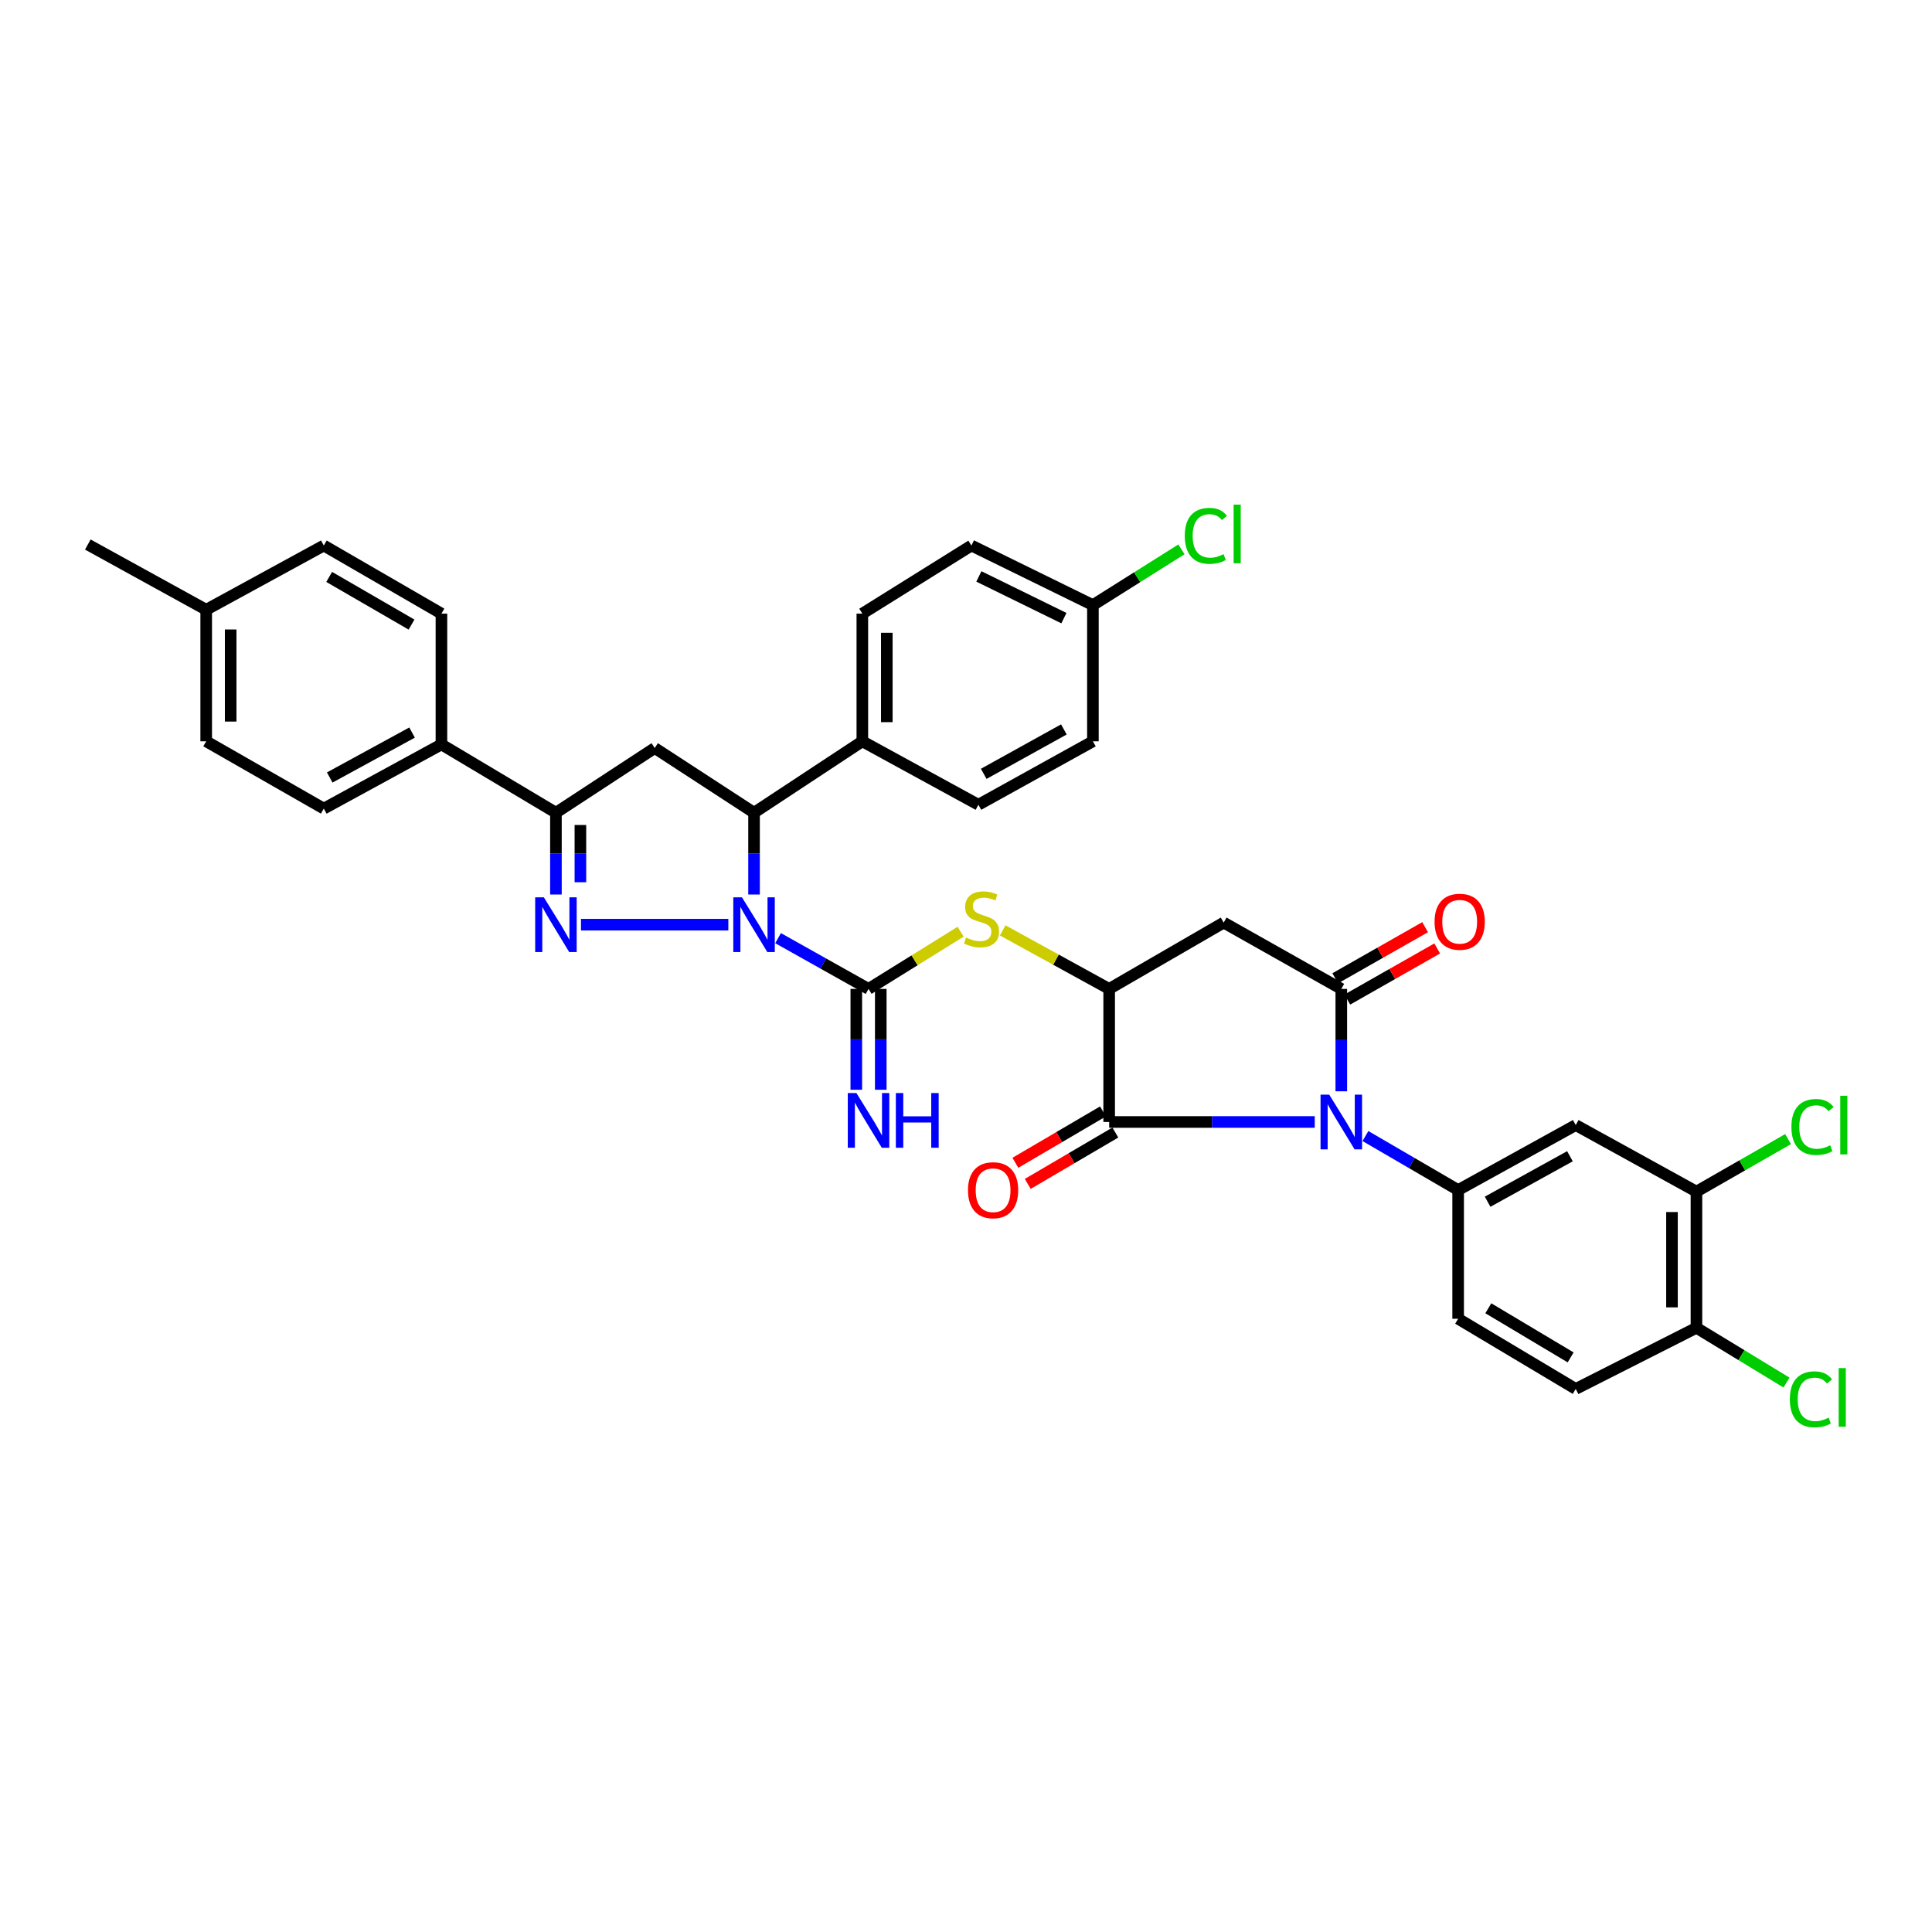 <?xml version='1.0' encoding='iso-8859-1'?>
<svg version='1.1' baseProfile='full'
              xmlns='http://www.w3.org/2000/svg'
                      xmlns:rdkit='http://www.rdkit.org/xml'
                      xmlns:xlink='http://www.w3.org/1999/xlink'
                  xml:space='preserve'
width='1000px' height='1000px' viewBox='0 0 1000 1000'>
<!-- END OF HEADER -->
<rect style='opacity:1.0;fill:#FFFFFF;stroke:none' width='1000' height='1000' x='0' y='0'> </rect>
<path class='bond-1' d='M 376.986,478.609 L 300.719,478.609' style='fill:none;fill-rule:evenodd;stroke:#0000FF;stroke-width:6px;stroke-linecap:butt;stroke-linejoin:miter;stroke-opacity:1' />
<path class='bond-3' d='M 402.728,485.588 L 426.14,498.725' style='fill:none;fill-rule:evenodd;stroke:#0000FF;stroke-width:6px;stroke-linecap:butt;stroke-linejoin:miter;stroke-opacity:1' />
<path class='bond-3' d='M 426.14,498.725 L 449.552,511.861' style='fill:none;fill-rule:evenodd;stroke:#000000;stroke-width:6px;stroke-linecap:butt;stroke-linejoin:miter;stroke-opacity:1' />
<path class='bond-7' d='M 390.289,463.001 L 390.289,441.831' style='fill:none;fill-rule:evenodd;stroke:#0000FF;stroke-width:6px;stroke-linecap:butt;stroke-linejoin:miter;stroke-opacity:1' />
<path class='bond-7' d='M 390.289,441.831 L 390.289,420.662' style='fill:none;fill-rule:evenodd;stroke:#000000;stroke-width:6px;stroke-linecap:butt;stroke-linejoin:miter;stroke-opacity:1' />
<path class='bond-0' d='M 680.509,580.735 L 627.305,580.735' style='fill:none;fill-rule:evenodd;stroke:#0000FF;stroke-width:6px;stroke-linecap:butt;stroke-linejoin:miter;stroke-opacity:1' />
<path class='bond-0' d='M 627.305,580.735 L 574.101,580.735' style='fill:none;fill-rule:evenodd;stroke:#000000;stroke-width:6px;stroke-linecap:butt;stroke-linejoin:miter;stroke-opacity:1' />
<path class='bond-8' d='M 706.742,588.011 L 730.738,601.991' style='fill:none;fill-rule:evenodd;stroke:#0000FF;stroke-width:6px;stroke-linecap:butt;stroke-linejoin:miter;stroke-opacity:1' />
<path class='bond-8' d='M 730.738,601.991 L 754.733,615.97' style='fill:none;fill-rule:evenodd;stroke:#000000;stroke-width:6px;stroke-linecap:butt;stroke-linejoin:miter;stroke-opacity:1' />
<path class='bond-38' d='M 694.253,564.853 L 694.253,538.357' style='fill:none;fill-rule:evenodd;stroke:#0000FF;stroke-width:6px;stroke-linecap:butt;stroke-linejoin:miter;stroke-opacity:1' />
<path class='bond-38' d='M 694.253,538.357 L 694.253,511.861' style='fill:none;fill-rule:evenodd;stroke:#000000;stroke-width:6px;stroke-linecap:butt;stroke-linejoin:miter;stroke-opacity:1' />
<path class='bond-6' d='M 287.749,463.001 L 287.749,441.831' style='fill:none;fill-rule:evenodd;stroke:#0000FF;stroke-width:6px;stroke-linecap:butt;stroke-linejoin:miter;stroke-opacity:1' />
<path class='bond-6' d='M 287.749,441.831 L 287.749,420.662' style='fill:none;fill-rule:evenodd;stroke:#000000;stroke-width:6px;stroke-linecap:butt;stroke-linejoin:miter;stroke-opacity:1' />
<path class='bond-6' d='M 300.413,456.65 L 300.413,441.831' style='fill:none;fill-rule:evenodd;stroke:#0000FF;stroke-width:6px;stroke-linecap:butt;stroke-linejoin:miter;stroke-opacity:1' />
<path class='bond-6' d='M 300.413,441.831 L 300.413,427.013' style='fill:none;fill-rule:evenodd;stroke:#000000;stroke-width:6px;stroke-linecap:butt;stroke-linejoin:miter;stroke-opacity:1' />
<path class='bond-2' d='M 694.253,511.861 L 633.378,477.533' style='fill:none;fill-rule:evenodd;stroke:#000000;stroke-width:6px;stroke-linecap:butt;stroke-linejoin:miter;stroke-opacity:1' />
<path class='bond-17' d='M 697.382,517.365 L 720.639,504.141' style='fill:none;fill-rule:evenodd;stroke:#000000;stroke-width:6px;stroke-linecap:butt;stroke-linejoin:miter;stroke-opacity:1' />
<path class='bond-17' d='M 720.639,504.141 L 743.896,490.918' style='fill:none;fill-rule:evenodd;stroke:#FF0000;stroke-width:6px;stroke-linecap:butt;stroke-linejoin:miter;stroke-opacity:1' />
<path class='bond-17' d='M 691.123,506.356 L 714.379,493.132' style='fill:none;fill-rule:evenodd;stroke:#000000;stroke-width:6px;stroke-linecap:butt;stroke-linejoin:miter;stroke-opacity:1' />
<path class='bond-17' d='M 714.379,493.132 L 737.636,479.908' style='fill:none;fill-rule:evenodd;stroke:#FF0000;stroke-width:6px;stroke-linecap:butt;stroke-linejoin:miter;stroke-opacity:1' />
<path class='bond-11' d='M 449.552,511.861 L 473.389,497.055' style='fill:none;fill-rule:evenodd;stroke:#000000;stroke-width:6px;stroke-linecap:butt;stroke-linejoin:miter;stroke-opacity:1' />
<path class='bond-11' d='M 473.389,497.055 L 497.226,482.25' style='fill:none;fill-rule:evenodd;stroke:#CCCC00;stroke-width:6px;stroke-linecap:butt;stroke-linejoin:miter;stroke-opacity:1' />
<path class='bond-14' d='M 443.22,511.861 L 443.22,537.962' style='fill:none;fill-rule:evenodd;stroke:#000000;stroke-width:6px;stroke-linecap:butt;stroke-linejoin:miter;stroke-opacity:1' />
<path class='bond-14' d='M 443.22,537.962 L 443.22,564.064' style='fill:none;fill-rule:evenodd;stroke:#0000FF;stroke-width:6px;stroke-linecap:butt;stroke-linejoin:miter;stroke-opacity:1' />
<path class='bond-14' d='M 455.885,511.861 L 455.885,537.962' style='fill:none;fill-rule:evenodd;stroke:#000000;stroke-width:6px;stroke-linecap:butt;stroke-linejoin:miter;stroke-opacity:1' />
<path class='bond-14' d='M 455.885,537.962 L 455.885,564.064' style='fill:none;fill-rule:evenodd;stroke:#0000FF;stroke-width:6px;stroke-linecap:butt;stroke-linejoin:miter;stroke-opacity:1' />
<path class='bond-4' d='M 574.101,580.735 L 574.101,511.861' style='fill:none;fill-rule:evenodd;stroke:#000000;stroke-width:6px;stroke-linecap:butt;stroke-linejoin:miter;stroke-opacity:1' />
<path class='bond-18' d='M 570.898,575.273 L 548.229,588.568' style='fill:none;fill-rule:evenodd;stroke:#000000;stroke-width:6px;stroke-linecap:butt;stroke-linejoin:miter;stroke-opacity:1' />
<path class='bond-18' d='M 548.229,588.568 L 525.56,601.863' style='fill:none;fill-rule:evenodd;stroke:#FF0000;stroke-width:6px;stroke-linecap:butt;stroke-linejoin:miter;stroke-opacity:1' />
<path class='bond-18' d='M 577.305,586.197 L 554.636,599.492' style='fill:none;fill-rule:evenodd;stroke:#000000;stroke-width:6px;stroke-linecap:butt;stroke-linejoin:miter;stroke-opacity:1' />
<path class='bond-18' d='M 554.636,599.492 L 531.967,612.787' style='fill:none;fill-rule:evenodd;stroke:#FF0000;stroke-width:6px;stroke-linecap:butt;stroke-linejoin:miter;stroke-opacity:1' />
<path class='bond-5' d='M 574.101,511.861 L 546.547,496.715' style='fill:none;fill-rule:evenodd;stroke:#000000;stroke-width:6px;stroke-linecap:butt;stroke-linejoin:miter;stroke-opacity:1' />
<path class='bond-5' d='M 546.547,496.715 L 518.992,481.569' style='fill:none;fill-rule:evenodd;stroke:#CCCC00;stroke-width:6px;stroke-linecap:butt;stroke-linejoin:miter;stroke-opacity:1' />
<path class='bond-9' d='M 574.101,511.861 L 633.378,477.533' style='fill:none;fill-rule:evenodd;stroke:#000000;stroke-width:6px;stroke-linecap:butt;stroke-linejoin:miter;stroke-opacity:1' />
<path class='bond-15' d='M 287.749,420.662 L 228.485,385.307' style='fill:none;fill-rule:evenodd;stroke:#000000;stroke-width:6px;stroke-linecap:butt;stroke-linejoin:miter;stroke-opacity:1' />
<path class='bond-36' d='M 287.749,420.662 L 338.885,387.178' style='fill:none;fill-rule:evenodd;stroke:#000000;stroke-width:6px;stroke-linecap:butt;stroke-linejoin:miter;stroke-opacity:1' />
<path class='bond-10' d='M 390.289,420.662 L 338.885,387.178' style='fill:none;fill-rule:evenodd;stroke:#000000;stroke-width:6px;stroke-linecap:butt;stroke-linejoin:miter;stroke-opacity:1' />
<path class='bond-16' d='M 390.289,420.662 L 446.344,383.702' style='fill:none;fill-rule:evenodd;stroke:#000000;stroke-width:6px;stroke-linecap:butt;stroke-linejoin:miter;stroke-opacity:1' />
<path class='bond-12' d='M 754.733,615.97 L 815.6,582.339' style='fill:none;fill-rule:evenodd;stroke:#000000;stroke-width:6px;stroke-linecap:butt;stroke-linejoin:miter;stroke-opacity:1' />
<path class='bond-12' d='M 769.988,622.011 L 812.595,598.469' style='fill:none;fill-rule:evenodd;stroke:#000000;stroke-width:6px;stroke-linecap:butt;stroke-linejoin:miter;stroke-opacity:1' />
<path class='bond-19' d='M 754.733,615.97 L 754.733,682.586' style='fill:none;fill-rule:evenodd;stroke:#000000;stroke-width:6px;stroke-linecap:butt;stroke-linejoin:miter;stroke-opacity:1' />
<path class='bond-13' d='M 815.6,582.339 L 878.079,616.779' style='fill:none;fill-rule:evenodd;stroke:#000000;stroke-width:6px;stroke-linecap:butt;stroke-linejoin:miter;stroke-opacity:1' />
<path class='bond-26' d='M 878.079,616.779 L 901.789,603.186' style='fill:none;fill-rule:evenodd;stroke:#000000;stroke-width:6px;stroke-linecap:butt;stroke-linejoin:miter;stroke-opacity:1' />
<path class='bond-26' d='M 901.789,603.186 L 925.5,589.592' style='fill:none;fill-rule:evenodd;stroke:#00CC00;stroke-width:6px;stroke-linecap:butt;stroke-linejoin:miter;stroke-opacity:1' />
<path class='bond-40' d='M 878.079,616.779 L 878.079,687.265' style='fill:none;fill-rule:evenodd;stroke:#000000;stroke-width:6px;stroke-linecap:butt;stroke-linejoin:miter;stroke-opacity:1' />
<path class='bond-40' d='M 865.414,627.352 L 865.414,676.692' style='fill:none;fill-rule:evenodd;stroke:#000000;stroke-width:6px;stroke-linecap:butt;stroke-linejoin:miter;stroke-opacity:1' />
<path class='bond-22' d='M 228.485,385.307 L 167.597,418.53' style='fill:none;fill-rule:evenodd;stroke:#000000;stroke-width:6px;stroke-linecap:butt;stroke-linejoin:miter;stroke-opacity:1' />
<path class='bond-22' d='M 213.286,379.173 L 170.664,402.429' style='fill:none;fill-rule:evenodd;stroke:#000000;stroke-width:6px;stroke-linecap:butt;stroke-linejoin:miter;stroke-opacity:1' />
<path class='bond-25' d='M 228.485,385.307 L 228.485,317.615' style='fill:none;fill-rule:evenodd;stroke:#000000;stroke-width:6px;stroke-linecap:butt;stroke-linejoin:miter;stroke-opacity:1' />
<path class='bond-23' d='M 446.344,383.702 L 446.344,317.615' style='fill:none;fill-rule:evenodd;stroke:#000000;stroke-width:6px;stroke-linecap:butt;stroke-linejoin:miter;stroke-opacity:1' />
<path class='bond-23' d='M 459.008,373.789 L 459.008,327.528' style='fill:none;fill-rule:evenodd;stroke:#000000;stroke-width:6px;stroke-linecap:butt;stroke-linejoin:miter;stroke-opacity:1' />
<path class='bond-24' d='M 446.344,383.702 L 506.423,416.539' style='fill:none;fill-rule:evenodd;stroke:#000000;stroke-width:6px;stroke-linecap:butt;stroke-linejoin:miter;stroke-opacity:1' />
<path class='bond-21' d='M 754.733,682.586 L 815.6,718.912' style='fill:none;fill-rule:evenodd;stroke:#000000;stroke-width:6px;stroke-linecap:butt;stroke-linejoin:miter;stroke-opacity:1' />
<path class='bond-21' d='M 770.353,677.16 L 812.96,702.588' style='fill:none;fill-rule:evenodd;stroke:#000000;stroke-width:6px;stroke-linecap:butt;stroke-linejoin:miter;stroke-opacity:1' />
<path class='bond-20' d='M 878.079,687.265 L 815.6,718.912' style='fill:none;fill-rule:evenodd;stroke:#000000;stroke-width:6px;stroke-linecap:butt;stroke-linejoin:miter;stroke-opacity:1' />
<path class='bond-28' d='M 878.079,687.265 L 901.383,701.436' style='fill:none;fill-rule:evenodd;stroke:#000000;stroke-width:6px;stroke-linecap:butt;stroke-linejoin:miter;stroke-opacity:1' />
<path class='bond-28' d='M 901.383,701.436 L 924.688,715.608' style='fill:none;fill-rule:evenodd;stroke:#00CC00;stroke-width:6px;stroke-linecap:butt;stroke-linejoin:miter;stroke-opacity:1' />
<path class='bond-31' d='M 167.597,418.53 L 106.73,383.702' style='fill:none;fill-rule:evenodd;stroke:#000000;stroke-width:6px;stroke-linecap:butt;stroke-linejoin:miter;stroke-opacity:1' />
<path class='bond-29' d='M 446.344,317.615 L 502.807,282.365' style='fill:none;fill-rule:evenodd;stroke:#000000;stroke-width:6px;stroke-linecap:butt;stroke-linejoin:miter;stroke-opacity:1' />
<path class='bond-30' d='M 506.423,416.539 L 565.686,383.702' style='fill:none;fill-rule:evenodd;stroke:#000000;stroke-width:6px;stroke-linecap:butt;stroke-linejoin:miter;stroke-opacity:1' />
<path class='bond-30' d='M 509.175,400.536 L 550.659,377.55' style='fill:none;fill-rule:evenodd;stroke:#000000;stroke-width:6px;stroke-linecap:butt;stroke-linejoin:miter;stroke-opacity:1' />
<path class='bond-32' d='M 228.485,317.615 L 167.597,282.365' style='fill:none;fill-rule:evenodd;stroke:#000000;stroke-width:6px;stroke-linecap:butt;stroke-linejoin:miter;stroke-opacity:1' />
<path class='bond-32' d='M 213.007,323.288 L 170.385,298.613' style='fill:none;fill-rule:evenodd;stroke:#000000;stroke-width:6px;stroke-linecap:butt;stroke-linejoin:miter;stroke-opacity:1' />
<path class='bond-27' d='M 565.686,313.203 L 565.686,383.702' style='fill:none;fill-rule:evenodd;stroke:#000000;stroke-width:6px;stroke-linecap:butt;stroke-linejoin:miter;stroke-opacity:1' />
<path class='bond-34' d='M 565.686,313.203 L 588.6,298.77' style='fill:none;fill-rule:evenodd;stroke:#000000;stroke-width:6px;stroke-linecap:butt;stroke-linejoin:miter;stroke-opacity:1' />
<path class='bond-34' d='M 588.6,298.77 L 611.514,284.337' style='fill:none;fill-rule:evenodd;stroke:#00CC00;stroke-width:6px;stroke-linecap:butt;stroke-linejoin:miter;stroke-opacity:1' />
<path class='bond-37' d='M 565.686,313.203 L 502.807,282.365' style='fill:none;fill-rule:evenodd;stroke:#000000;stroke-width:6px;stroke-linecap:butt;stroke-linejoin:miter;stroke-opacity:1' />
<path class='bond-37' d='M 550.678,319.948 L 506.662,298.361' style='fill:none;fill-rule:evenodd;stroke:#000000;stroke-width:6px;stroke-linecap:butt;stroke-linejoin:miter;stroke-opacity:1' />
<path class='bond-39' d='M 106.73,383.702 L 106.73,315.602' style='fill:none;fill-rule:evenodd;stroke:#000000;stroke-width:6px;stroke-linecap:butt;stroke-linejoin:miter;stroke-opacity:1' />
<path class='bond-39' d='M 119.394,373.487 L 119.394,325.817' style='fill:none;fill-rule:evenodd;stroke:#000000;stroke-width:6px;stroke-linecap:butt;stroke-linejoin:miter;stroke-opacity:1' />
<path class='bond-33' d='M 167.597,282.365 L 106.73,315.602' style='fill:none;fill-rule:evenodd;stroke:#000000;stroke-width:6px;stroke-linecap:butt;stroke-linejoin:miter;stroke-opacity:1' />
<path class='bond-35' d='M 106.73,315.602 L 45.455,281.851' style='fill:none;fill-rule:evenodd;stroke:#000000;stroke-width:6px;stroke-linecap:butt;stroke-linejoin:miter;stroke-opacity:1' />
<path  class='atom-0' d='M 384.029 464.449
L 393.309 479.449
Q 394.229 480.929, 395.709 483.609
Q 397.189 486.289, 397.269 486.449
L 397.269 464.449
L 401.029 464.449
L 401.029 492.769
L 397.149 492.769
L 387.189 476.369
Q 386.029 474.449, 384.789 472.249
Q 383.589 470.049, 383.229 469.369
L 383.229 492.769
L 379.549 492.769
L 379.549 464.449
L 384.029 464.449
' fill='#0000FF'/>
<path  class='atom-1' d='M 687.993 566.575
L 697.273 581.575
Q 698.193 583.055, 699.673 585.735
Q 701.153 588.415, 701.233 588.575
L 701.233 566.575
L 704.993 566.575
L 704.993 594.895
L 701.113 594.895
L 691.153 578.495
Q 689.993 576.575, 688.753 574.375
Q 687.553 572.175, 687.193 571.495
L 687.193 594.895
L 683.513 594.895
L 683.513 566.575
L 687.993 566.575
' fill='#0000FF'/>
<path  class='atom-2' d='M 281.489 464.449
L 290.769 479.449
Q 291.689 480.929, 293.169 483.609
Q 294.649 486.289, 294.729 486.449
L 294.729 464.449
L 298.489 464.449
L 298.489 492.769
L 294.609 492.769
L 284.649 476.369
Q 283.489 474.449, 282.249 472.249
Q 281.049 470.049, 280.689 469.369
L 280.689 492.769
L 277.009 492.769
L 277.009 464.449
L 281.489 464.449
' fill='#0000FF'/>
<path  class='atom-12' d='M 500.027 485.262
Q 500.347 485.382, 501.667 485.942
Q 502.987 486.502, 504.427 486.862
Q 505.907 487.182, 507.347 487.182
Q 510.027 487.182, 511.587 485.902
Q 513.147 484.582, 513.147 482.302
Q 513.147 480.742, 512.347 479.782
Q 511.587 478.822, 510.387 478.302
Q 509.187 477.782, 507.187 477.182
Q 504.667 476.422, 503.147 475.702
Q 501.667 474.982, 500.587 473.462
Q 499.547 471.942, 499.547 469.382
Q 499.547 465.822, 501.947 463.622
Q 504.387 461.422, 509.187 461.422
Q 512.467 461.422, 516.187 462.982
L 515.267 466.062
Q 511.867 464.662, 509.307 464.662
Q 506.547 464.662, 505.027 465.822
Q 503.507 466.942, 503.547 468.902
Q 503.547 470.422, 504.307 471.342
Q 505.107 472.262, 506.227 472.782
Q 507.387 473.302, 509.307 473.902
Q 511.867 474.702, 513.387 475.502
Q 514.907 476.302, 515.987 477.942
Q 517.107 479.542, 517.107 482.302
Q 517.107 486.222, 514.467 488.342
Q 511.867 490.422, 507.507 490.422
Q 504.987 490.422, 503.067 489.862
Q 501.187 489.342, 498.947 488.422
L 500.027 485.262
' fill='#CCCC00'/>
<path  class='atom-15' d='M 443.292 565.766
L 452.572 580.766
Q 453.492 582.246, 454.972 584.926
Q 456.452 587.606, 456.532 587.766
L 456.532 565.766
L 460.292 565.766
L 460.292 594.086
L 456.412 594.086
L 446.452 577.686
Q 445.292 575.766, 444.052 573.566
Q 442.852 571.366, 442.492 570.686
L 442.492 594.086
L 438.812 594.086
L 438.812 565.766
L 443.292 565.766
' fill='#0000FF'/>
<path  class='atom-15' d='M 463.692 565.766
L 467.532 565.766
L 467.532 577.806
L 482.012 577.806
L 482.012 565.766
L 485.852 565.766
L 485.852 594.086
L 482.012 594.086
L 482.012 581.006
L 467.532 581.006
L 467.532 594.086
L 463.692 594.086
L 463.692 565.766
' fill='#0000FF'/>
<path  class='atom-18' d='M 742.528 477.099
Q 742.528 470.299, 745.888 466.499
Q 749.248 462.699, 755.528 462.699
Q 761.808 462.699, 765.168 466.499
Q 768.528 470.299, 768.528 477.099
Q 768.528 483.979, 765.128 487.899
Q 761.728 491.779, 755.528 491.779
Q 749.288 491.779, 745.888 487.899
Q 742.528 484.019, 742.528 477.099
M 755.528 488.579
Q 759.848 488.579, 762.168 485.699
Q 764.528 482.779, 764.528 477.099
Q 764.528 471.539, 762.168 468.739
Q 759.848 465.899, 755.528 465.899
Q 751.208 465.899, 748.848 468.699
Q 746.528 471.499, 746.528 477.099
Q 746.528 482.819, 748.848 485.699
Q 751.208 488.579, 755.528 488.579
' fill='#FF0000'/>
<path  class='atom-19' d='M 501.022 616.05
Q 501.022 609.25, 504.382 605.45
Q 507.742 601.65, 514.022 601.65
Q 520.302 601.65, 523.662 605.45
Q 527.022 609.25, 527.022 616.05
Q 527.022 622.93, 523.622 626.85
Q 520.222 630.73, 514.022 630.73
Q 507.782 630.73, 504.382 626.85
Q 501.022 622.97, 501.022 616.05
M 514.022 627.53
Q 518.342 627.53, 520.662 624.65
Q 523.022 621.73, 523.022 616.05
Q 523.022 610.49, 520.662 607.69
Q 518.342 604.85, 514.022 604.85
Q 509.702 604.85, 507.342 607.65
Q 505.022 610.45, 505.022 616.05
Q 505.022 621.77, 507.342 624.65
Q 509.702 627.53, 514.022 627.53
' fill='#FF0000'/>
<path  class='atom-27' d='M 927.231 583.319
Q 927.231 576.279, 930.511 572.599
Q 933.831 568.879, 940.111 568.879
Q 945.951 568.879, 949.071 572.999
L 946.431 575.159
Q 944.151 572.159, 940.111 572.159
Q 935.831 572.159, 933.551 575.039
Q 931.311 577.879, 931.311 583.319
Q 931.311 588.919, 933.631 591.799
Q 935.991 594.679, 940.551 594.679
Q 943.671 594.679, 947.311 592.799
L 948.431 595.799
Q 946.951 596.759, 944.711 597.319
Q 942.471 597.879, 939.991 597.879
Q 933.831 597.879, 930.511 594.119
Q 927.231 590.359, 927.231 583.319
' fill='#00CC00'/>
<path  class='atom-27' d='M 952.511 567.159
L 956.191 567.159
L 956.191 597.519
L 952.511 597.519
L 952.511 567.159
' fill='#00CC00'/>
<path  class='atom-29' d='M 926.422 724.282
Q 926.422 717.242, 929.702 713.562
Q 933.022 709.842, 939.302 709.842
Q 945.142 709.842, 948.262 713.962
L 945.622 716.122
Q 943.342 713.122, 939.302 713.122
Q 935.022 713.122, 932.742 716.002
Q 930.502 718.842, 930.502 724.282
Q 930.502 729.882, 932.822 732.762
Q 935.182 735.642, 939.742 735.642
Q 942.862 735.642, 946.502 733.762
L 947.622 736.762
Q 946.142 737.722, 943.902 738.282
Q 941.662 738.842, 939.182 738.842
Q 933.022 738.842, 929.702 735.082
Q 926.422 731.322, 926.422 724.282
' fill='#00CC00'/>
<path  class='atom-29' d='M 951.702 708.122
L 955.382 708.122
L 955.382 738.482
L 951.702 738.482
L 951.702 708.122
' fill='#00CC00'/>
<path  class='atom-35' d='M 613.241 277.35
Q 613.241 270.31, 616.521 266.63
Q 619.841 262.91, 626.121 262.91
Q 631.961 262.91, 635.081 267.03
L 632.441 269.19
Q 630.161 266.19, 626.121 266.19
Q 621.841 266.19, 619.561 269.07
Q 617.321 271.91, 617.321 277.35
Q 617.321 282.95, 619.641 285.83
Q 622.001 288.71, 626.561 288.71
Q 629.681 288.71, 633.321 286.83
L 634.441 289.83
Q 632.961 290.79, 630.721 291.35
Q 628.481 291.91, 626.001 291.91
Q 619.841 291.91, 616.521 288.15
Q 613.241 284.39, 613.241 277.35
' fill='#00CC00'/>
<path  class='atom-35' d='M 638.521 261.19
L 642.201 261.19
L 642.201 291.55
L 638.521 291.55
L 638.521 261.19
' fill='#00CC00'/>
</svg>
